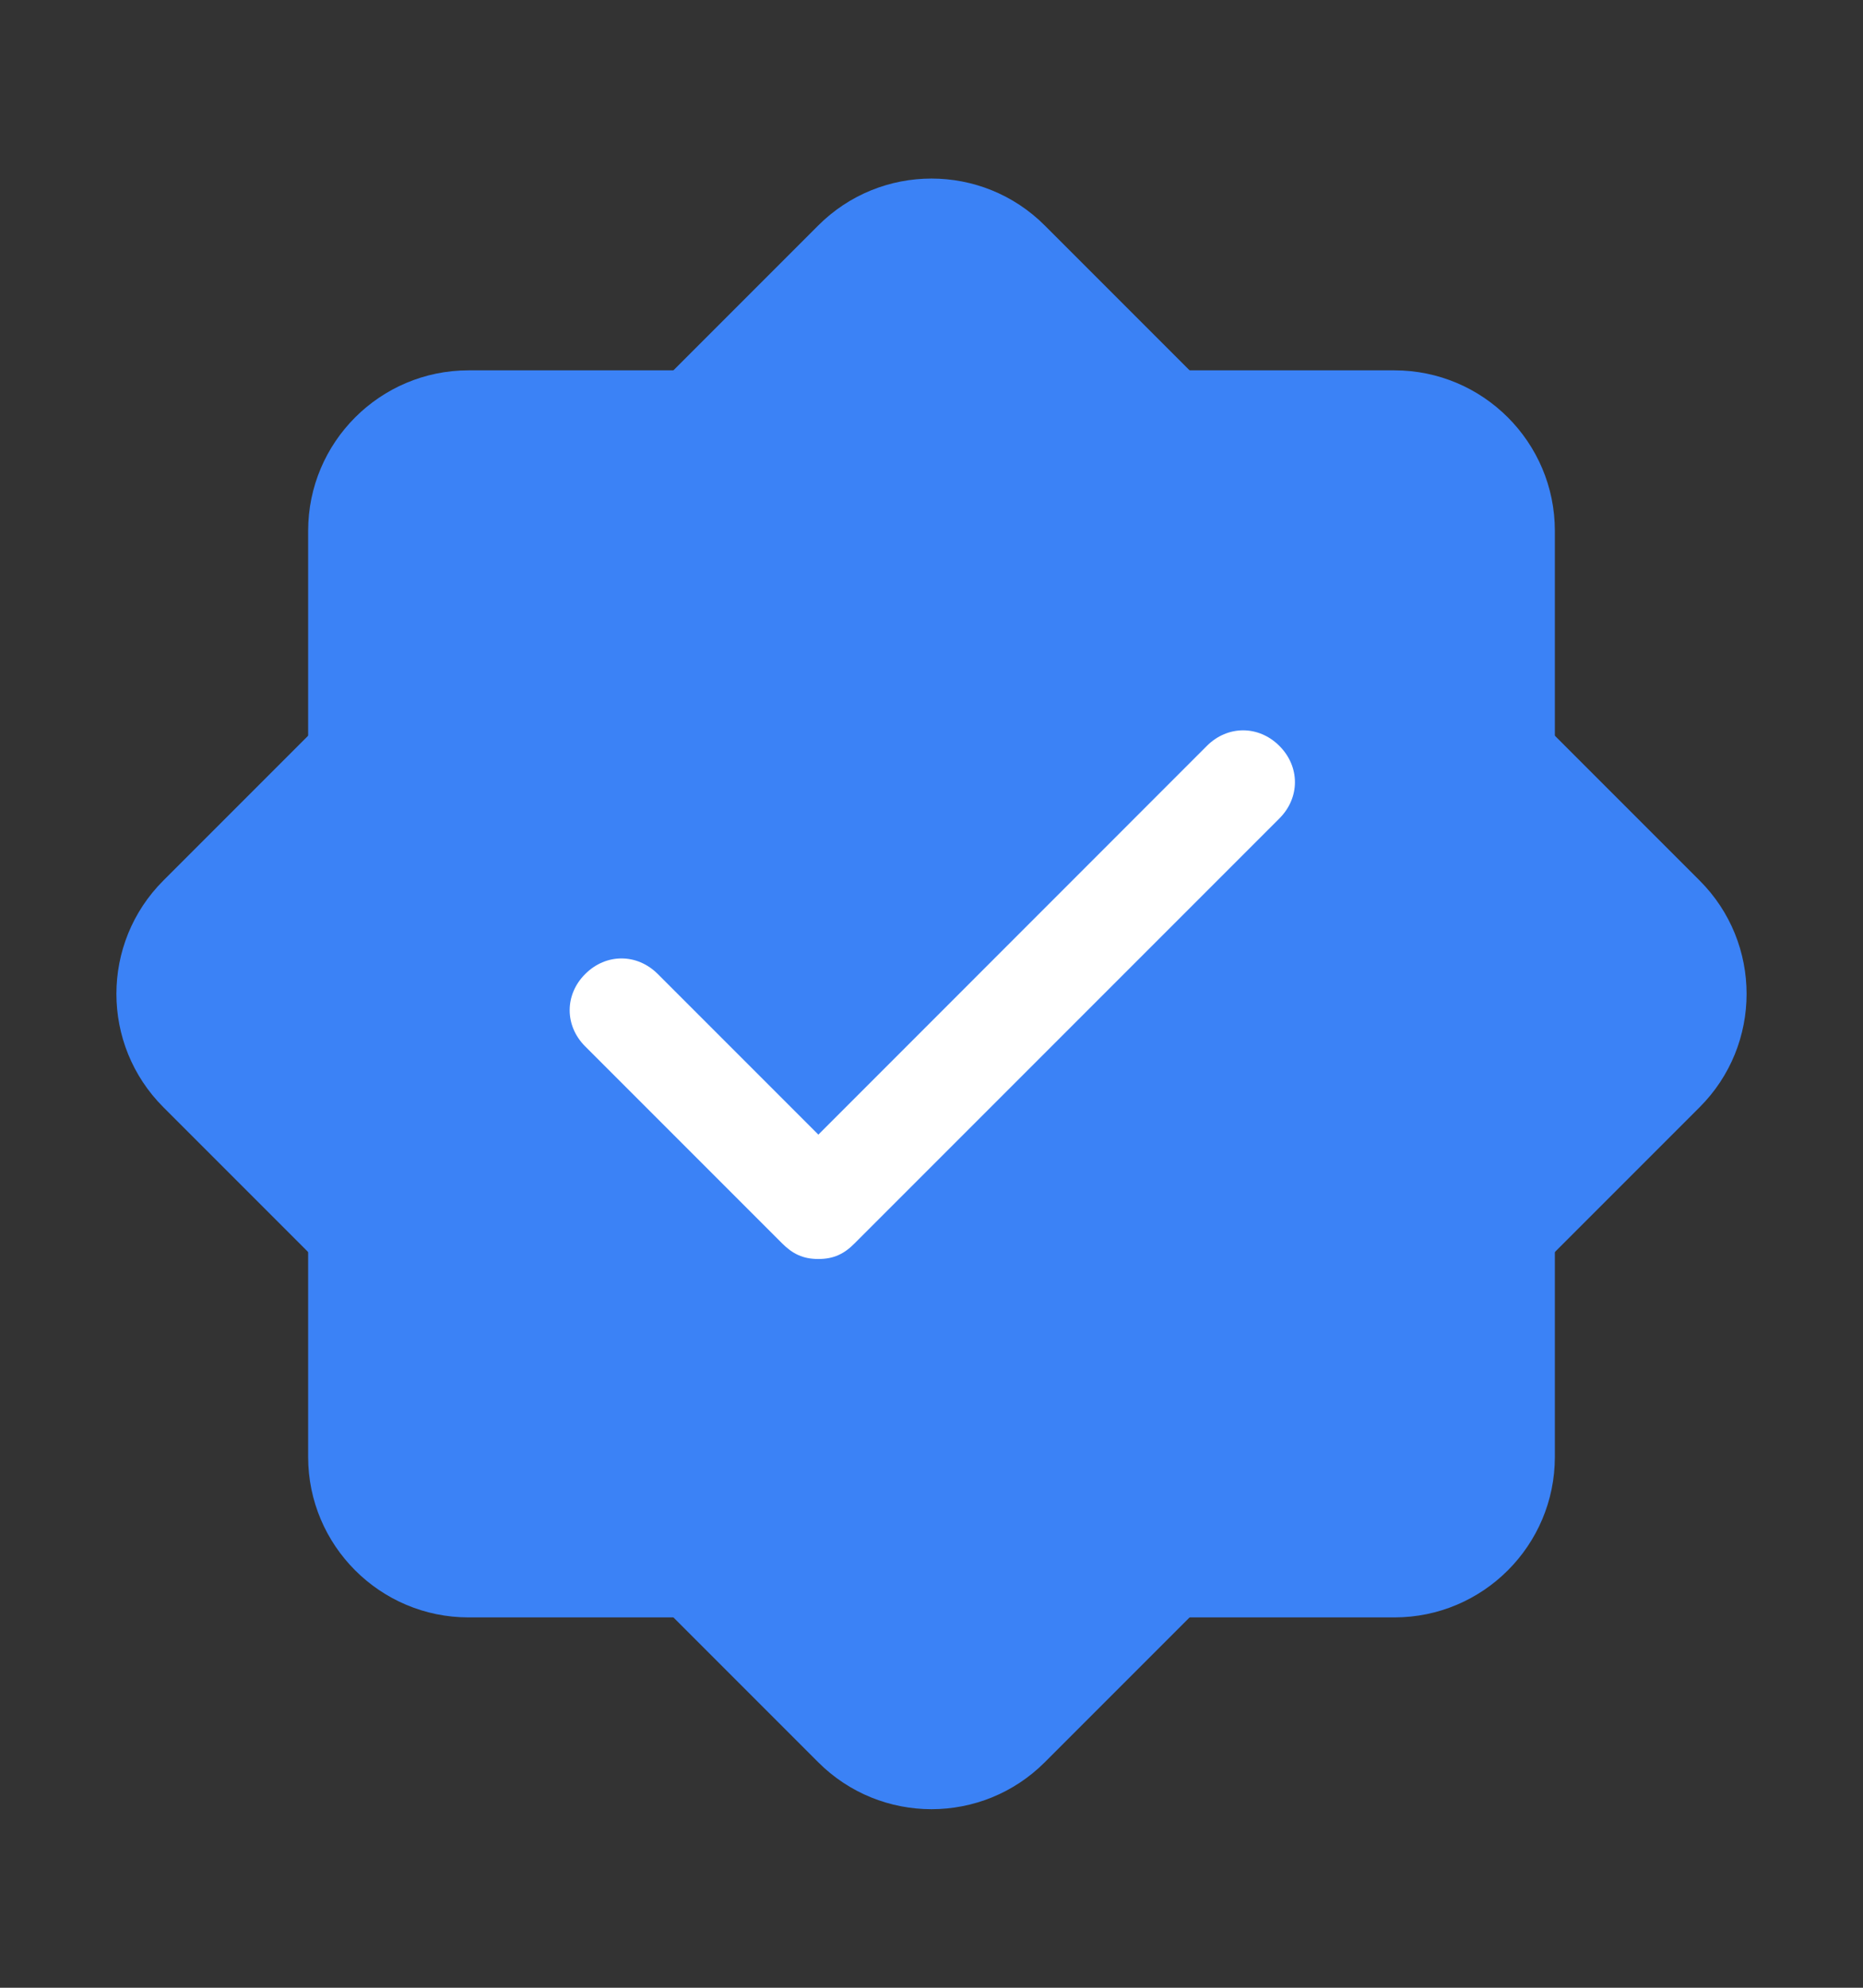 <svg width="15" height="16" viewBox="0 0 15 16" fill="none" xmlns="http://www.w3.org/2000/svg">
<rect x="0" y="0" width="15" height="16" fill="#333333" stroke="none"/>
<title>Verify Icon</title>
<path d="M2.481 4.273C2.481 3.56 3.06 2.981 3.773 2.981H11.227C11.94 2.981 12.519 3.56 12.519 4.273V11.727C12.519 12.44 11.94 13.019 11.227 13.019H3.773C3.06 13.019 2.481 12.44 2.481 11.727V4.273Z" fill="#3B82F6"/>
<path d="M1.316 8.913C0.811 8.409 0.811 7.591 1.316 7.087L6.587 1.816C7.091 1.311 7.909 1.311 8.413 1.816L13.684 7.087C14.189 7.591 14.189 8.409 13.684 8.913L8.413 14.184C7.909 14.689 7.091 14.689 6.587 14.184L1.316 8.913Z" fill="#3B82F6"/>
<path d="M10.301 6.004C10.134 5.837 9.884 5.837 9.717 6.004L6.589 9.133L5.296 7.84C5.129 7.673 4.879 7.673 4.712 7.84C4.545 8.006 4.545 8.257 4.712 8.423L6.297 10.008C6.381 10.092 6.464 10.134 6.589 10.134C6.714 10.134 6.798 10.092 6.881 10.008L10.301 6.588C10.468 6.421 10.468 6.171 10.301 6.004Z" fill="white"/>
</svg>
